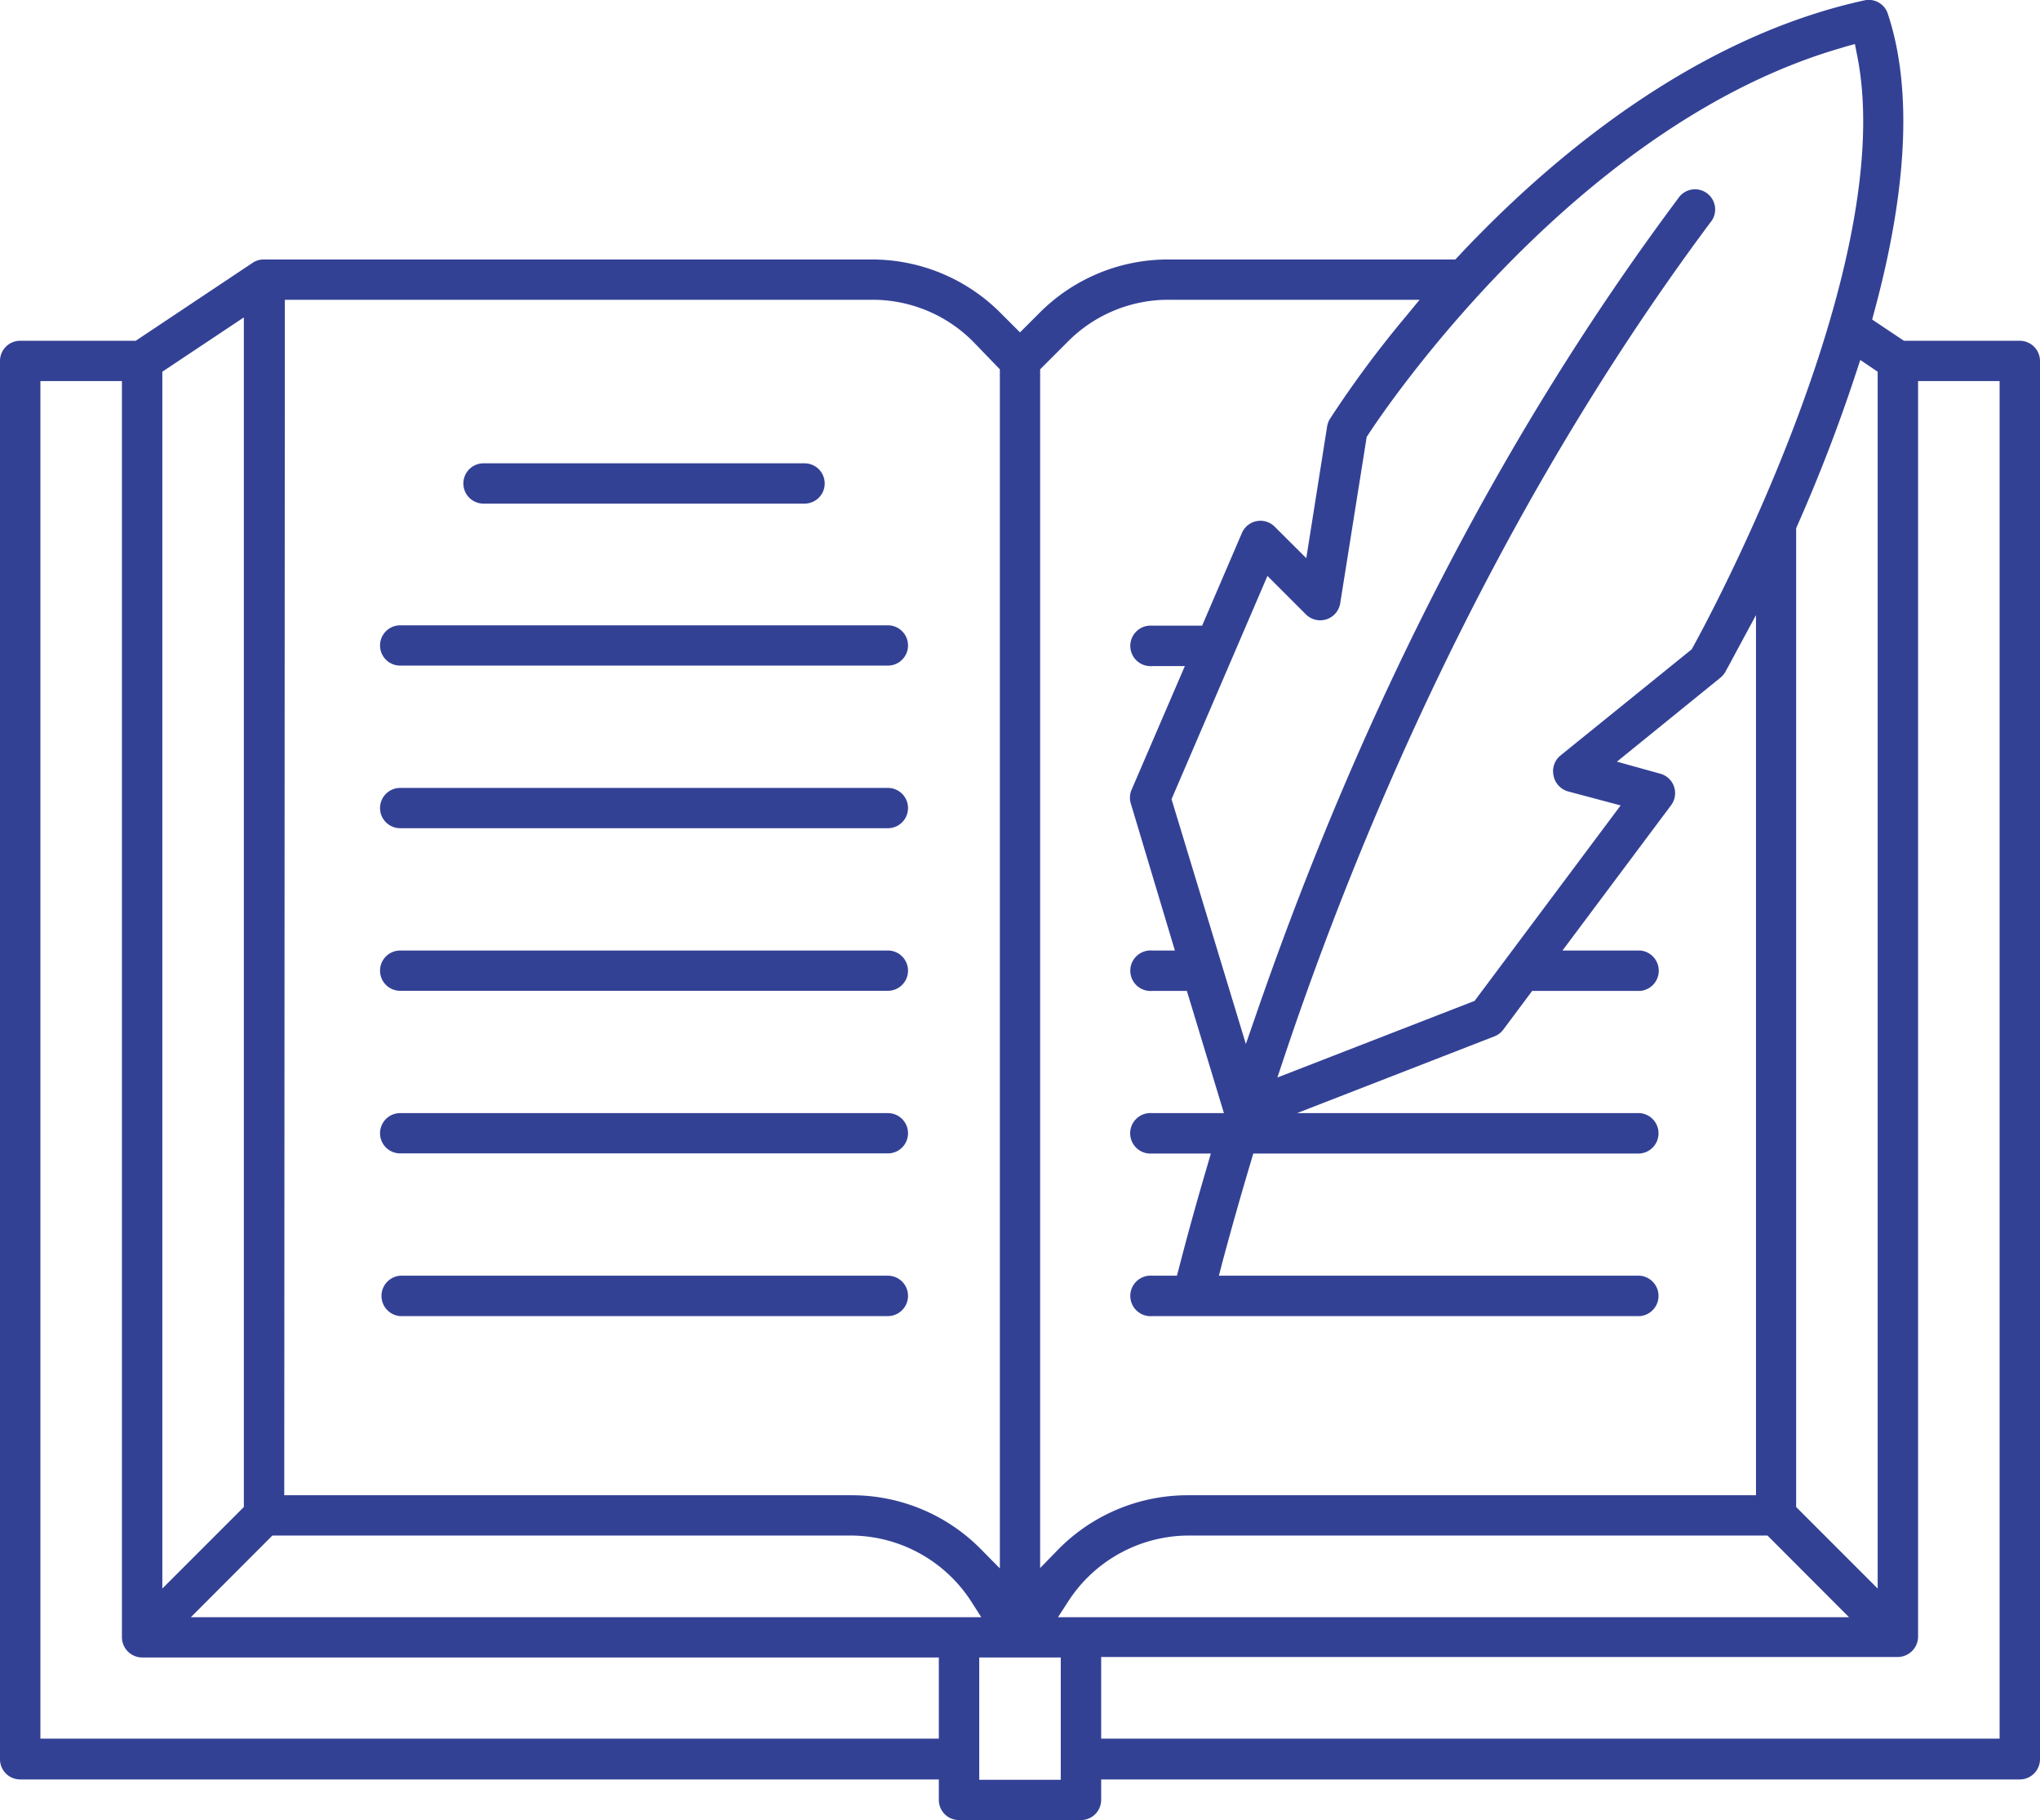 <svg xmlns="http://www.w3.org/2000/svg" viewBox="0 0 170.16 151.79"><defs><style>.cls-1{fill:#334195;}</style></defs><title>ico_company_history</title><g id="レイヤー_2" data-name="レイヤー 2"><g id="Img_svg_" data-name="Img (svg)"><path class="cls-1" d="M168.47,28.42h-9.66l-2.65-1.77.16-.6c2.81-10.35,3.19-18.73,1.15-24.89a1.67,1.67,0,0,0-2-1.12c-13.66,3-25.06,12.35-32.21,19.65-.56.56-1.09,1.12-1.61,1.68l-.26.27h-24A15.11,15.11,0,0,0,86.7,26.1l-1.62,1.62L83.46,26.1a15.14,15.14,0,0,0-10.78-4.46H22a1.64,1.64,0,0,0-.93.28l-9.75,6.5H1.68A1.68,1.68,0,0,0,0,30.1V146.72a1.68,1.68,0,0,0,1.68,1.68H78.31v1.71A1.68,1.68,0,0,0,80,151.79H90.16a1.69,1.69,0,0,0,1.69-1.68V148.4h76.62a1.69,1.69,0,0,0,1.69-1.68V30.1A1.69,1.69,0,0,0,168.47,28.42ZM156.62,31V132.48l-6.8-6.8V44.06l.07-.17a136.92,136.92,0,0,0,4.92-12.78l.36-1.09Zm-2.8-27.08.9-.25.18.91C158.39,21.8,143,50.75,141.19,54l-.08.15L130.17,63a1.68,1.68,0,0,0-.59,1.66A1.7,1.7,0,0,0,130.79,66l4.39,1.17L123,83.47l-16.45,6.39.58-1.74c6.1-18.2,17.22-45,35.53-69.56a1.68,1.68,0,1,0-2.69-2c-14.43,19.31-26.27,42.2-35.18,68l-.87,2.51L97.72,66.65l8-18.62,3.21,3.21a1.69,1.69,0,0,0,2.86-.93L114,36.43l.11-.16C115.83,33.61,131.86,10.14,153.82,3.93ZM86.76,30.8l2.32-2.32A11.8,11.8,0,0,1,97.48,25h20.93l-1.16,1.41a88.64,88.64,0,0,0-6.31,8.51,1.72,1.72,0,0,0-.24.63l-1.74,11-2.64-2.63a1.68,1.68,0,0,0-2.73.53l-3.32,7.73H96.1a1.69,1.69,0,1,0,0,3.37h2.73L94.38,65.88A1.66,1.66,0,0,0,94.32,67L98,79.27H96.1a1.69,1.69,0,1,0,0,3.37H99l3.09,10.19h-6a1.69,1.69,0,1,0,0,3.37H101l-.32,1.1c-.84,2.85-1.63,5.69-2.34,8.45l-.17.64H96.1a1.69,1.69,0,1,0,0,3.37h40.68a1.69,1.69,0,0,0,0-3.37H101.67l.28-1.08c.74-2.77,1.55-5.63,2.41-8.5l.18-.61h32.24a1.69,1.69,0,0,0,0-3.37H108.19l16.46-6.4a1.7,1.7,0,0,0,.74-.56l2.41-3.23h9a1.69,1.69,0,0,0,0-3.37h-6.47l9.06-12.12a1.68,1.68,0,0,0-.92-2.63l-3.6-1,8.63-7a1.87,1.87,0,0,0,.41-.48c.09-.17.43-.77.94-1.74l1.62-3V124.7H99.12a15.14,15.14,0,0,0-10.89,4.56l-1.47,1.51Zm-63-5.8h49a11.82,11.82,0,0,1,8.4,3.48L83.4,30.8v100l-1.48-1.5A15.12,15.12,0,0,0,71,124.7H23.71ZM13.54,31l6.8-4.53v99.21l-6.8,6.8ZM78.31,145H3.37V31.78h6.8V136.55a1.7,1.7,0,0,0,1.68,1.68H78.31ZM15.92,134.87l6.8-6.81H71a12,12,0,0,1,10,5.48l.85,1.33Zm72.56,13.56h-6.8v-10.2h6.8Zm-.23-13.56.86-1.33a12,12,0,0,1,10-5.48h48.32l6.8,6.81ZM166.79,145H91.85v-6.81H158.3a1.71,1.71,0,0,0,1.69-1.68V31.78h6.8Z"/><path class="cls-1" d="M40.33,42H67.11a1.68,1.68,0,1,0,0-3.36H40.33a1.68,1.68,0,1,0,0,3.36Z"/><path class="cls-1" d="M33.38,55.51H74.06a1.68,1.68,0,0,0,0-3.36H33.38a1.68,1.68,0,0,0,0,3.36Z"/><path class="cls-1" d="M33.38,69.07H74.06a1.68,1.68,0,0,0,0-3.36H33.38a1.68,1.68,0,0,0,0,3.36Z"/><path class="cls-1" d="M33.38,82.63H74.06a1.68,1.68,0,0,0,0-3.36H33.38a1.68,1.68,0,0,0,0,3.36Z"/><path class="cls-1" d="M33.38,96.19H74.06a1.68,1.68,0,0,0,0-3.36H33.38a1.68,1.68,0,0,0,0,3.36Z"/><path class="cls-1" d="M75.74,108.07a1.68,1.68,0,0,0-1.68-1.68H33.38a1.69,1.69,0,0,0,0,3.37H74.06A1.69,1.69,0,0,0,75.74,108.07Z"/></g></g></svg>